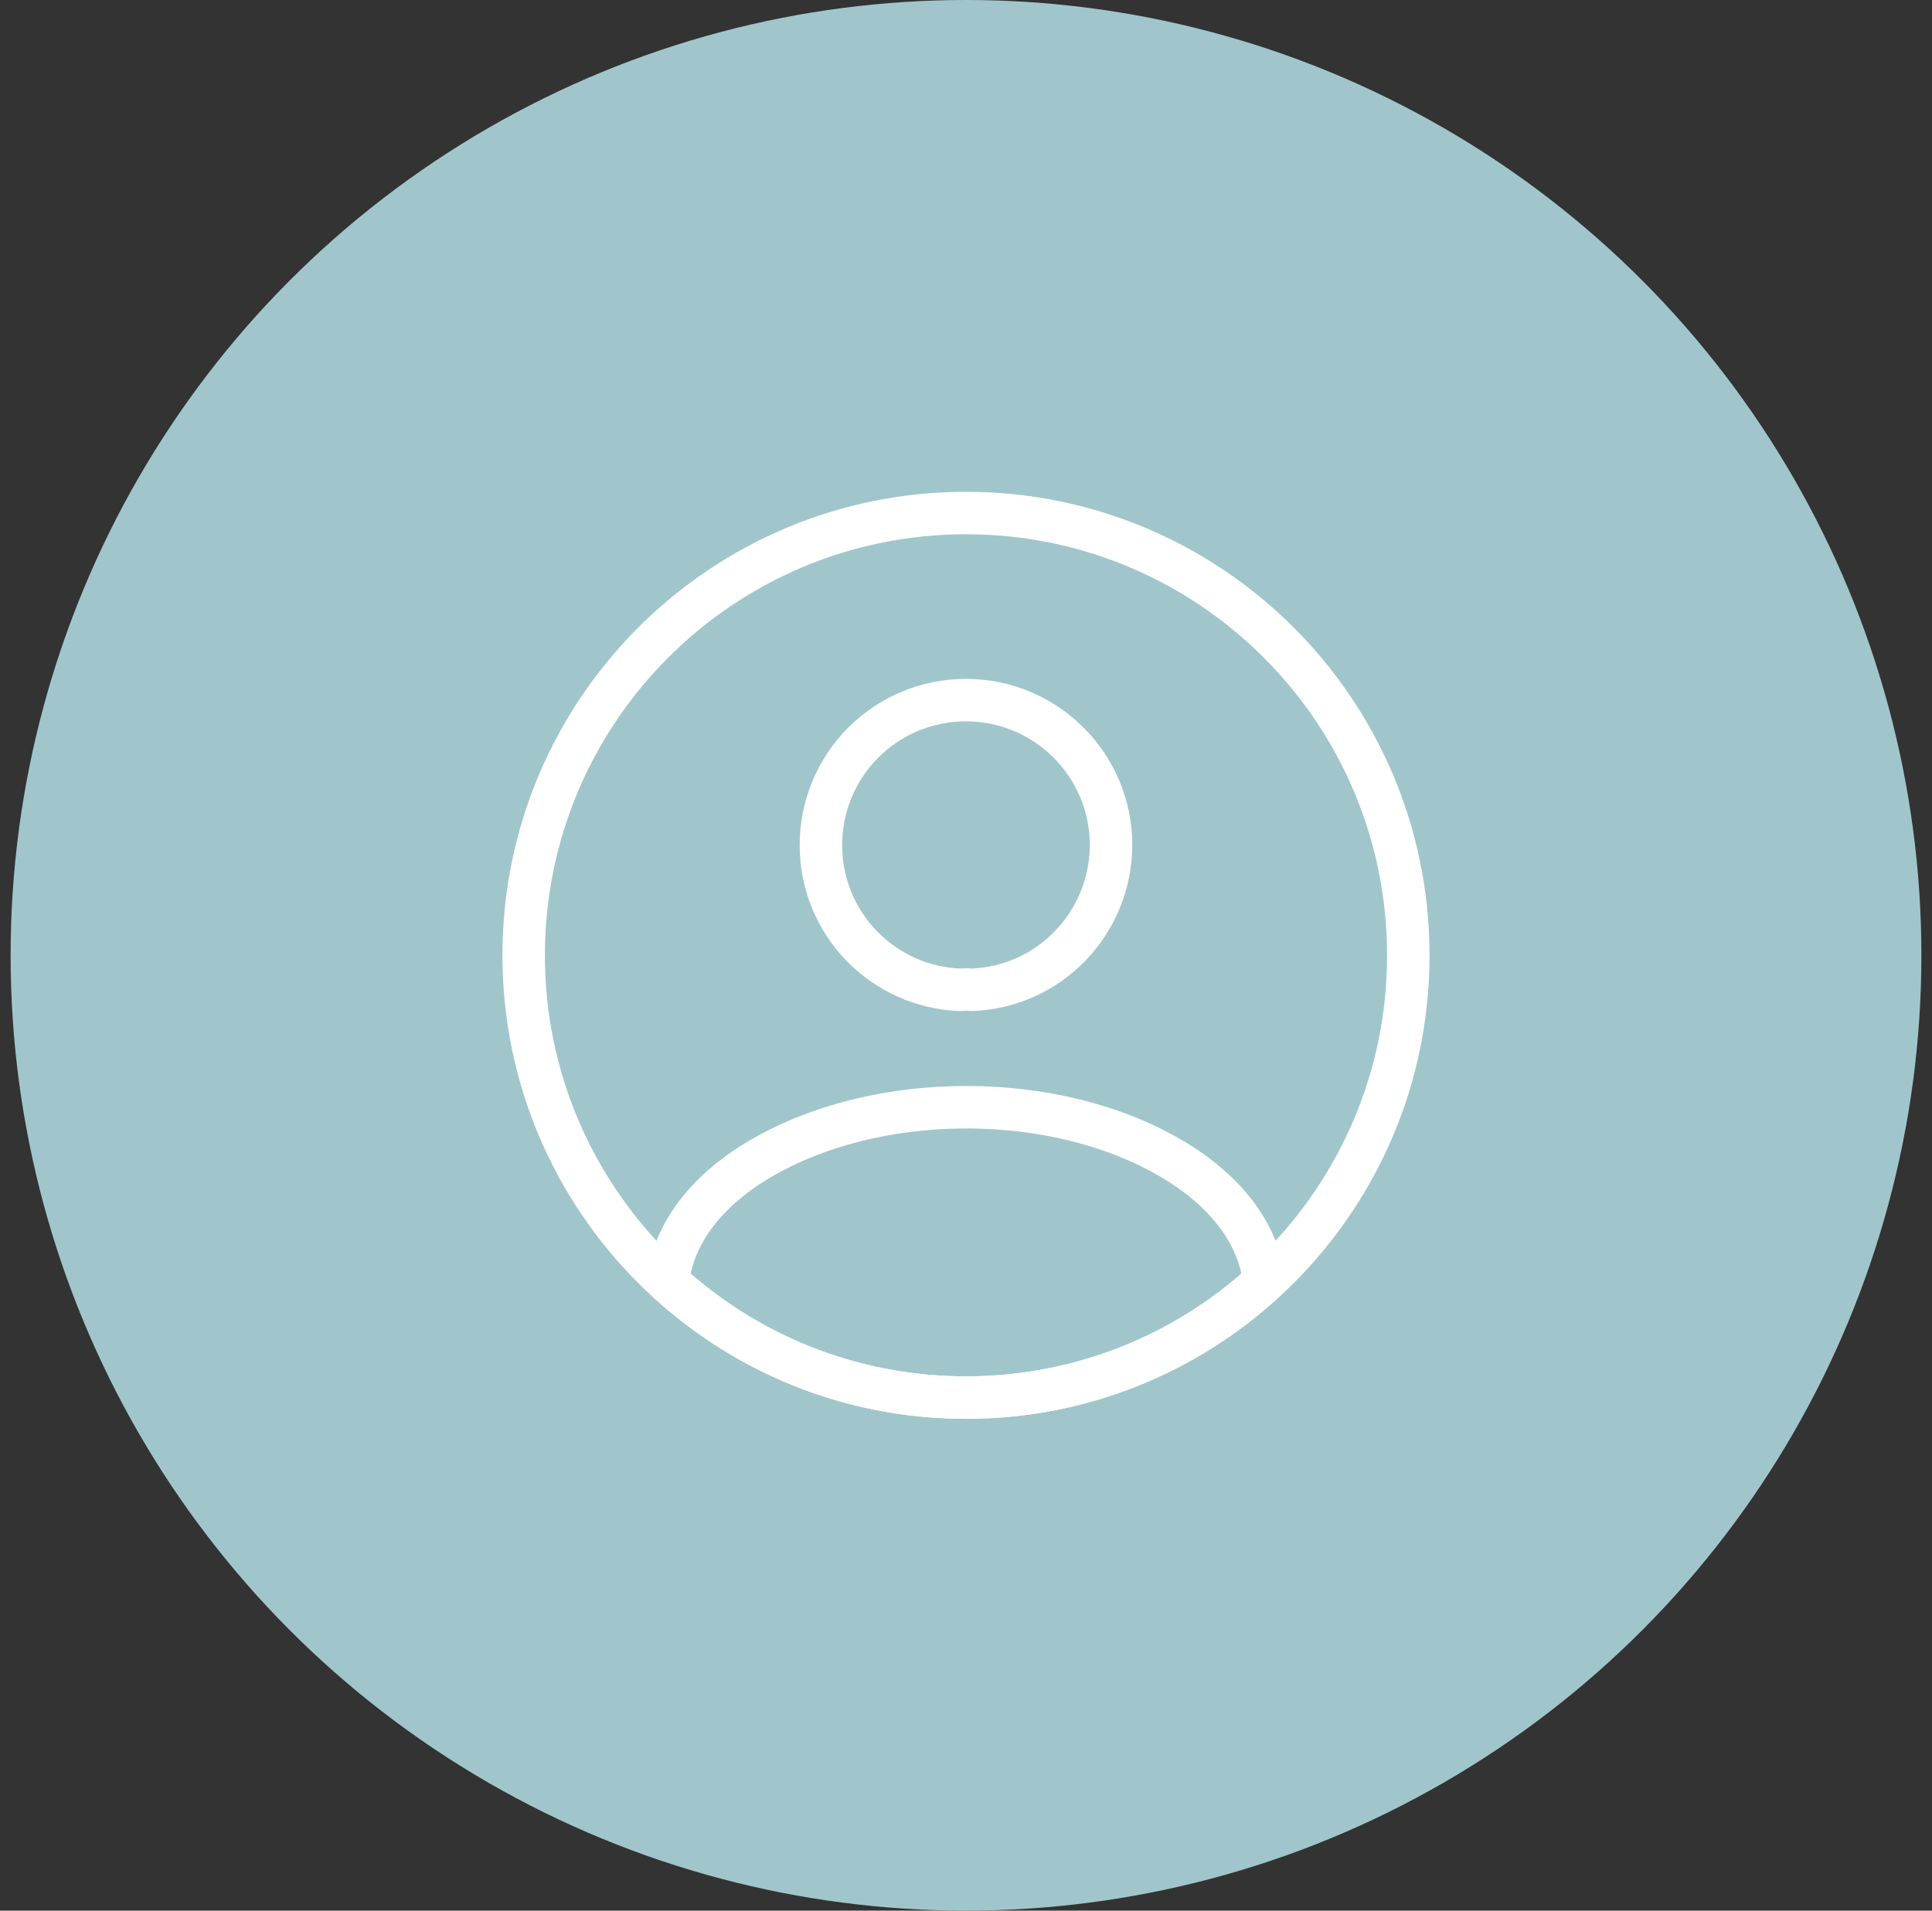 <svg width="91" height="90" viewBox="0 0 91 90" fill="none" xmlns="http://www.w3.org/2000/svg">
<rect x="0" y="0" width="91" height="90" fill="#333333" stroke="none"/>
<circle cx="45.5" cy="45" r="45" fill="#A0C6CB"/>
<path d="M45.749 46.625C45.603 46.604 45.416 46.604 45.249 46.625C41.583 46.5 38.666 43.5 38.666 39.812C38.666 36.041 41.708 32.979 45.499 32.979C49.27 32.979 52.333 36.041 52.333 39.812C52.312 43.5 49.416 46.5 45.749 46.625Z" stroke="white" stroke-width="2" stroke-linecap="round" stroke-linejoin="round"/>
<path d="M59.542 60.375C55.834 63.771 50.917 65.833 45.501 65.833C40.084 65.833 35.167 63.771 31.459 60.375C31.667 58.417 32.917 56.5 35.147 55C40.855 51.208 50.188 51.208 55.855 55C58.084 56.5 59.334 58.417 59.542 60.375Z" stroke="white" stroke-width="2" stroke-linecap="round" stroke-linejoin="round"/>
<path d="M45.499 65.833C57.005 65.833 66.333 56.506 66.333 45C66.333 33.494 57.005 24.166 45.499 24.166C33.993 24.166 24.666 33.494 24.666 45C24.666 56.506 33.993 65.833 45.499 65.833Z" stroke="white" stroke-width="2" stroke-linecap="round" stroke-linejoin="round"/>
</svg>
